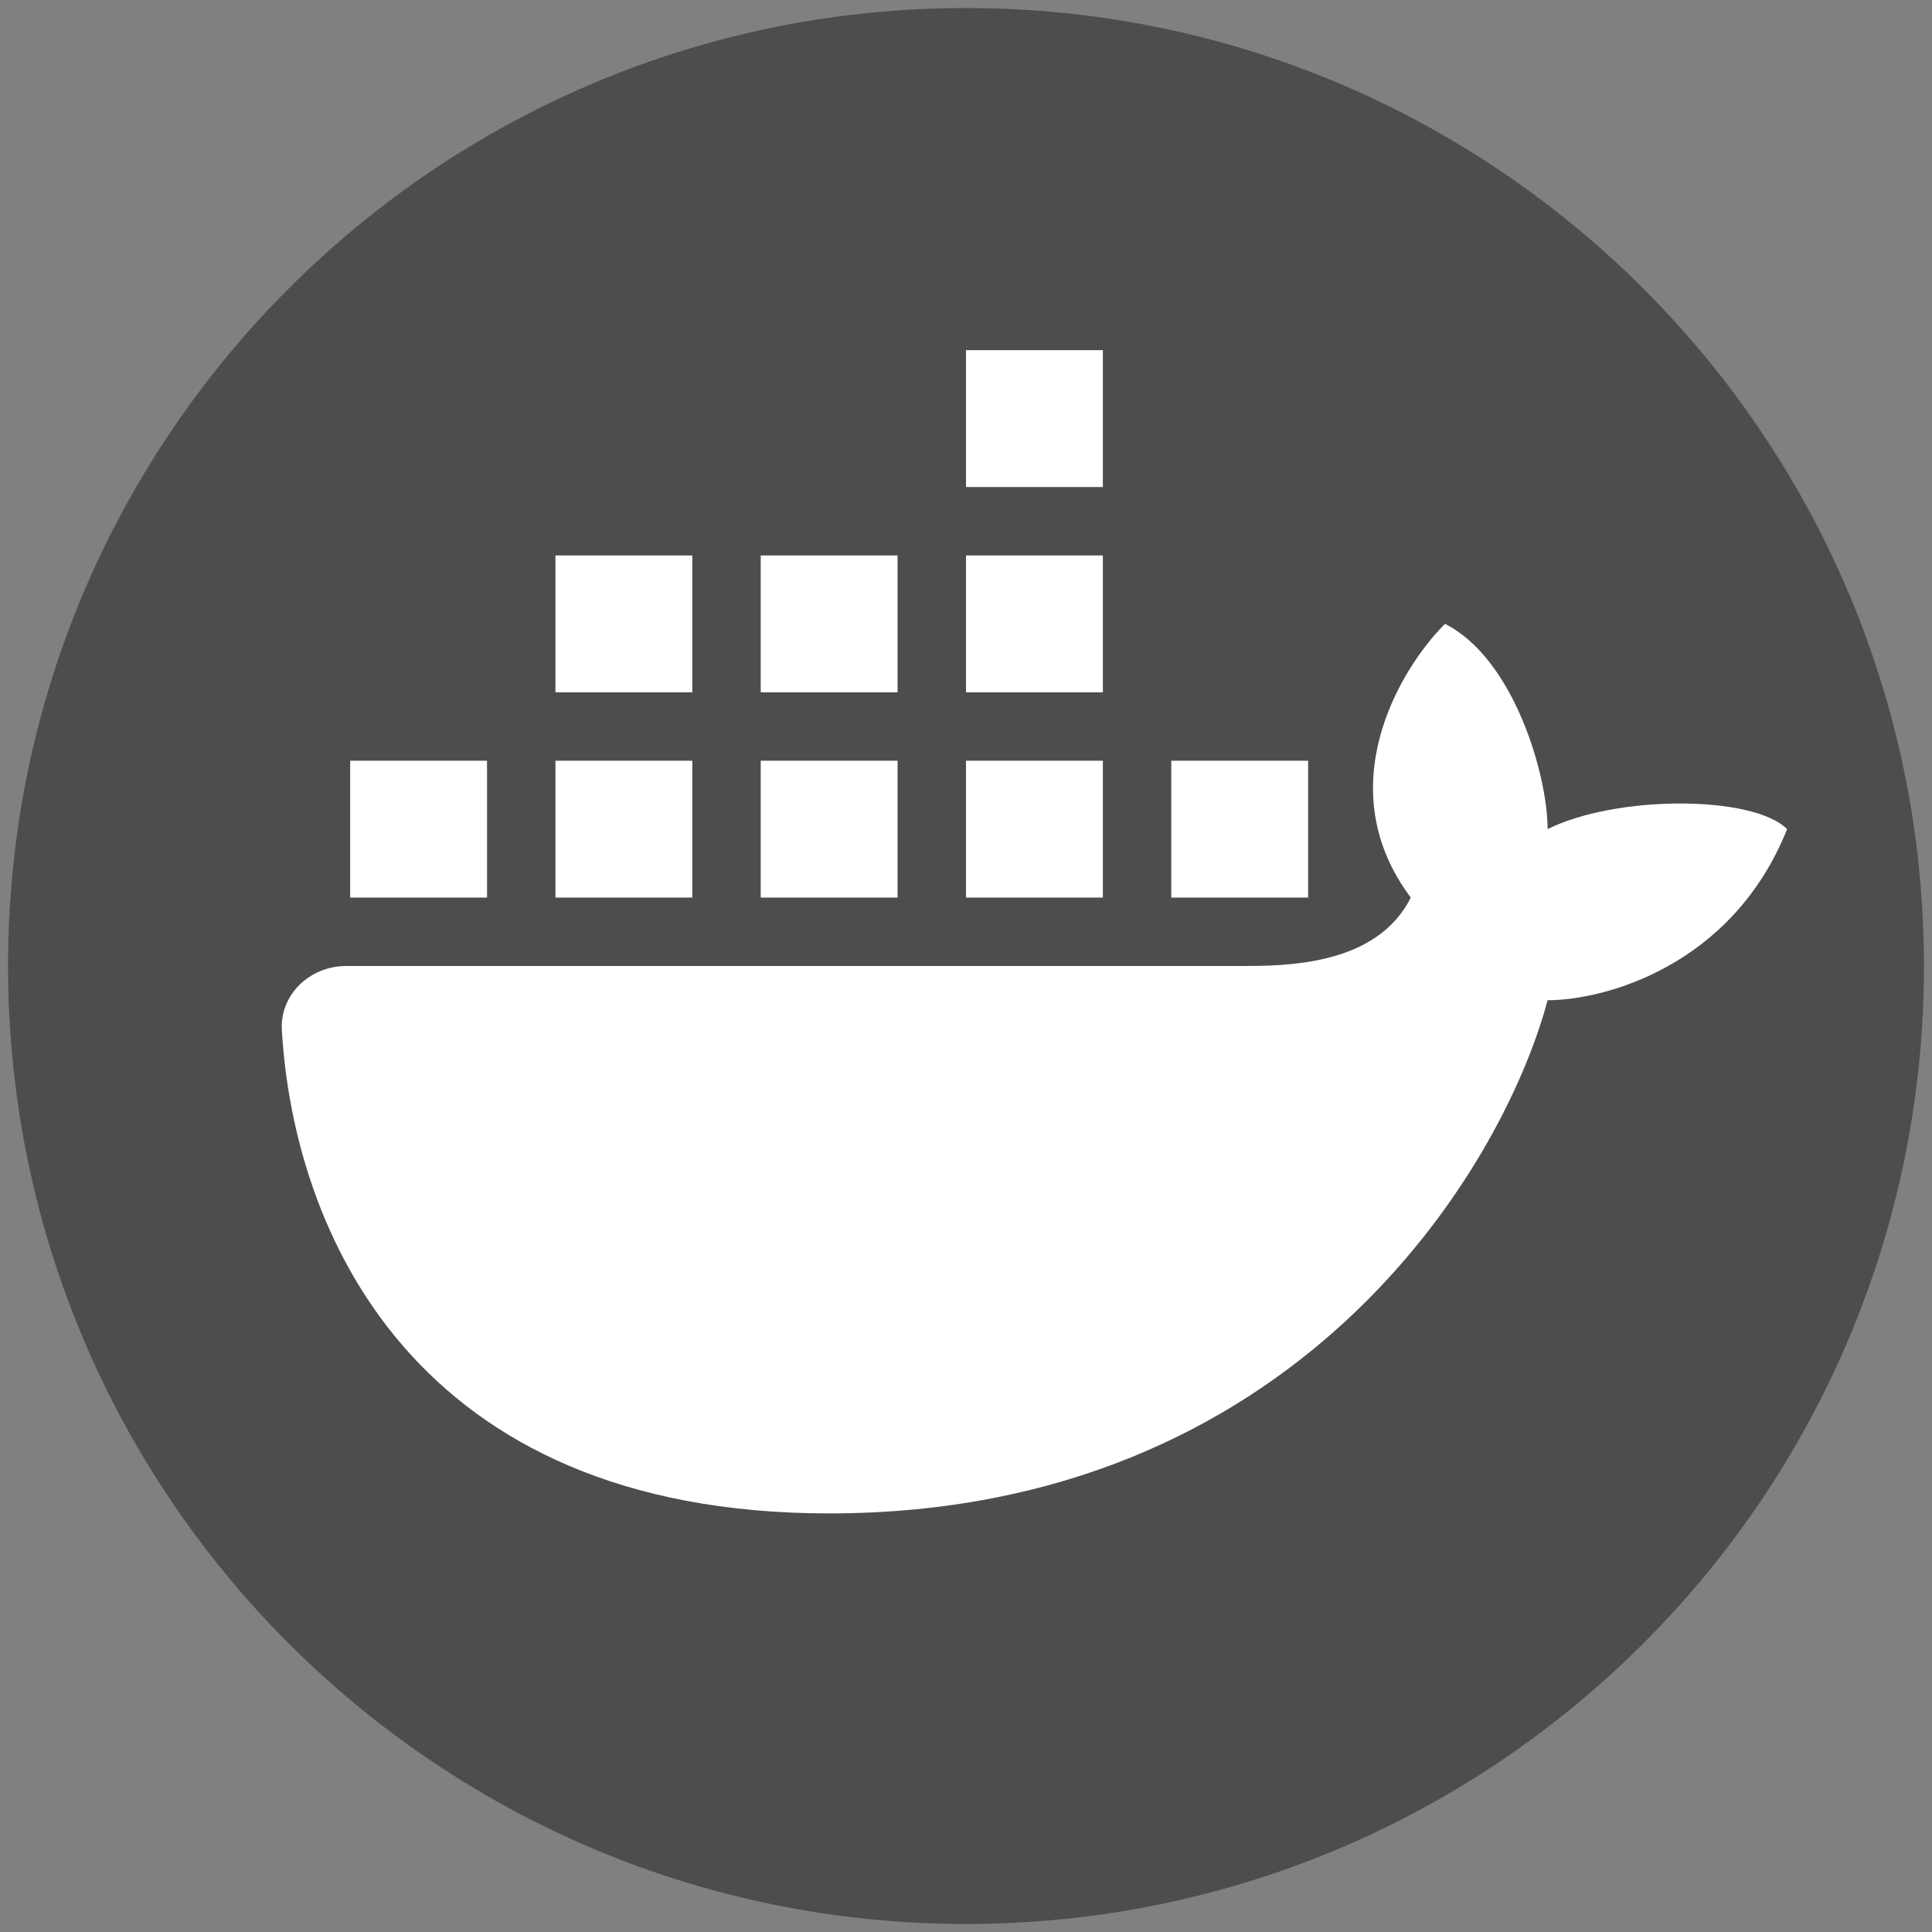 <svg width="56" height="56" viewBox="0 0 56 56" fill="none" xmlns="http://www.w3.org/2000/svg">
<rect x="0" y="0" width="56" height="56" fill="#808080" stroke="none"/>
<g clip-path="url(#clip0_403_141)">
<path d="M28 55.767C43.335 55.767 55.767 43.335 55.767 28C55.767 12.665 43.335 0.233 28 0.233C12.665 0.233 0.233 12.665 0.233 28C0.233 43.335 12.665 55.767 28 55.767Z" fill="#4D4D4D"/>
<path d="M31.967 10.15H28V14.117H31.967V10.15Z" fill="white"/>
<path d="M16.1 16.1H20.067V20.067H16.1V16.1Z" fill="white"/>
<path d="M8.17 29.867C8.509 35.621 11.935 43.867 24.033 43.867C37.52 43.867 43.536 33.95 44.858 28.992C46.511 28.992 50.213 28 51.8 24.033C50.808 23.042 46.842 23.042 44.858 24.033C44.858 22.447 43.867 19.075 41.883 18.083C40.561 19.406 38.512 22.843 40.892 26.017C39.9 28 37.256 28 35.933 28H10.037C8.987 28 8.108 28.819 8.17 29.867Z" fill="white"/>
<path d="M14.117 22.05H10.15V26.017H14.117V22.05Z" fill="white"/>
<path d="M16.1 22.05H20.067V26.017H16.1V22.05Z" fill="white"/>
<path d="M26.017 22.05H22.05V26.017H26.017V22.05Z" fill="white"/>
<path d="M28 22.05H31.967V26.017H28V22.05Z" fill="white"/>
<path d="M37.917 22.05H33.95V26.017H37.917V22.05Z" fill="white"/>
<path d="M26.017 16.1H22.05V20.067H26.017V16.1Z" fill="white"/>
<path d="M28 16.1H31.967V20.067H28V16.1Z" fill="white"/>
</g>
<defs>
<clipPath id="clip0_403_141">
<rect width="56" height="56" fill="white"/>
</clipPath>
</defs>
</svg>
